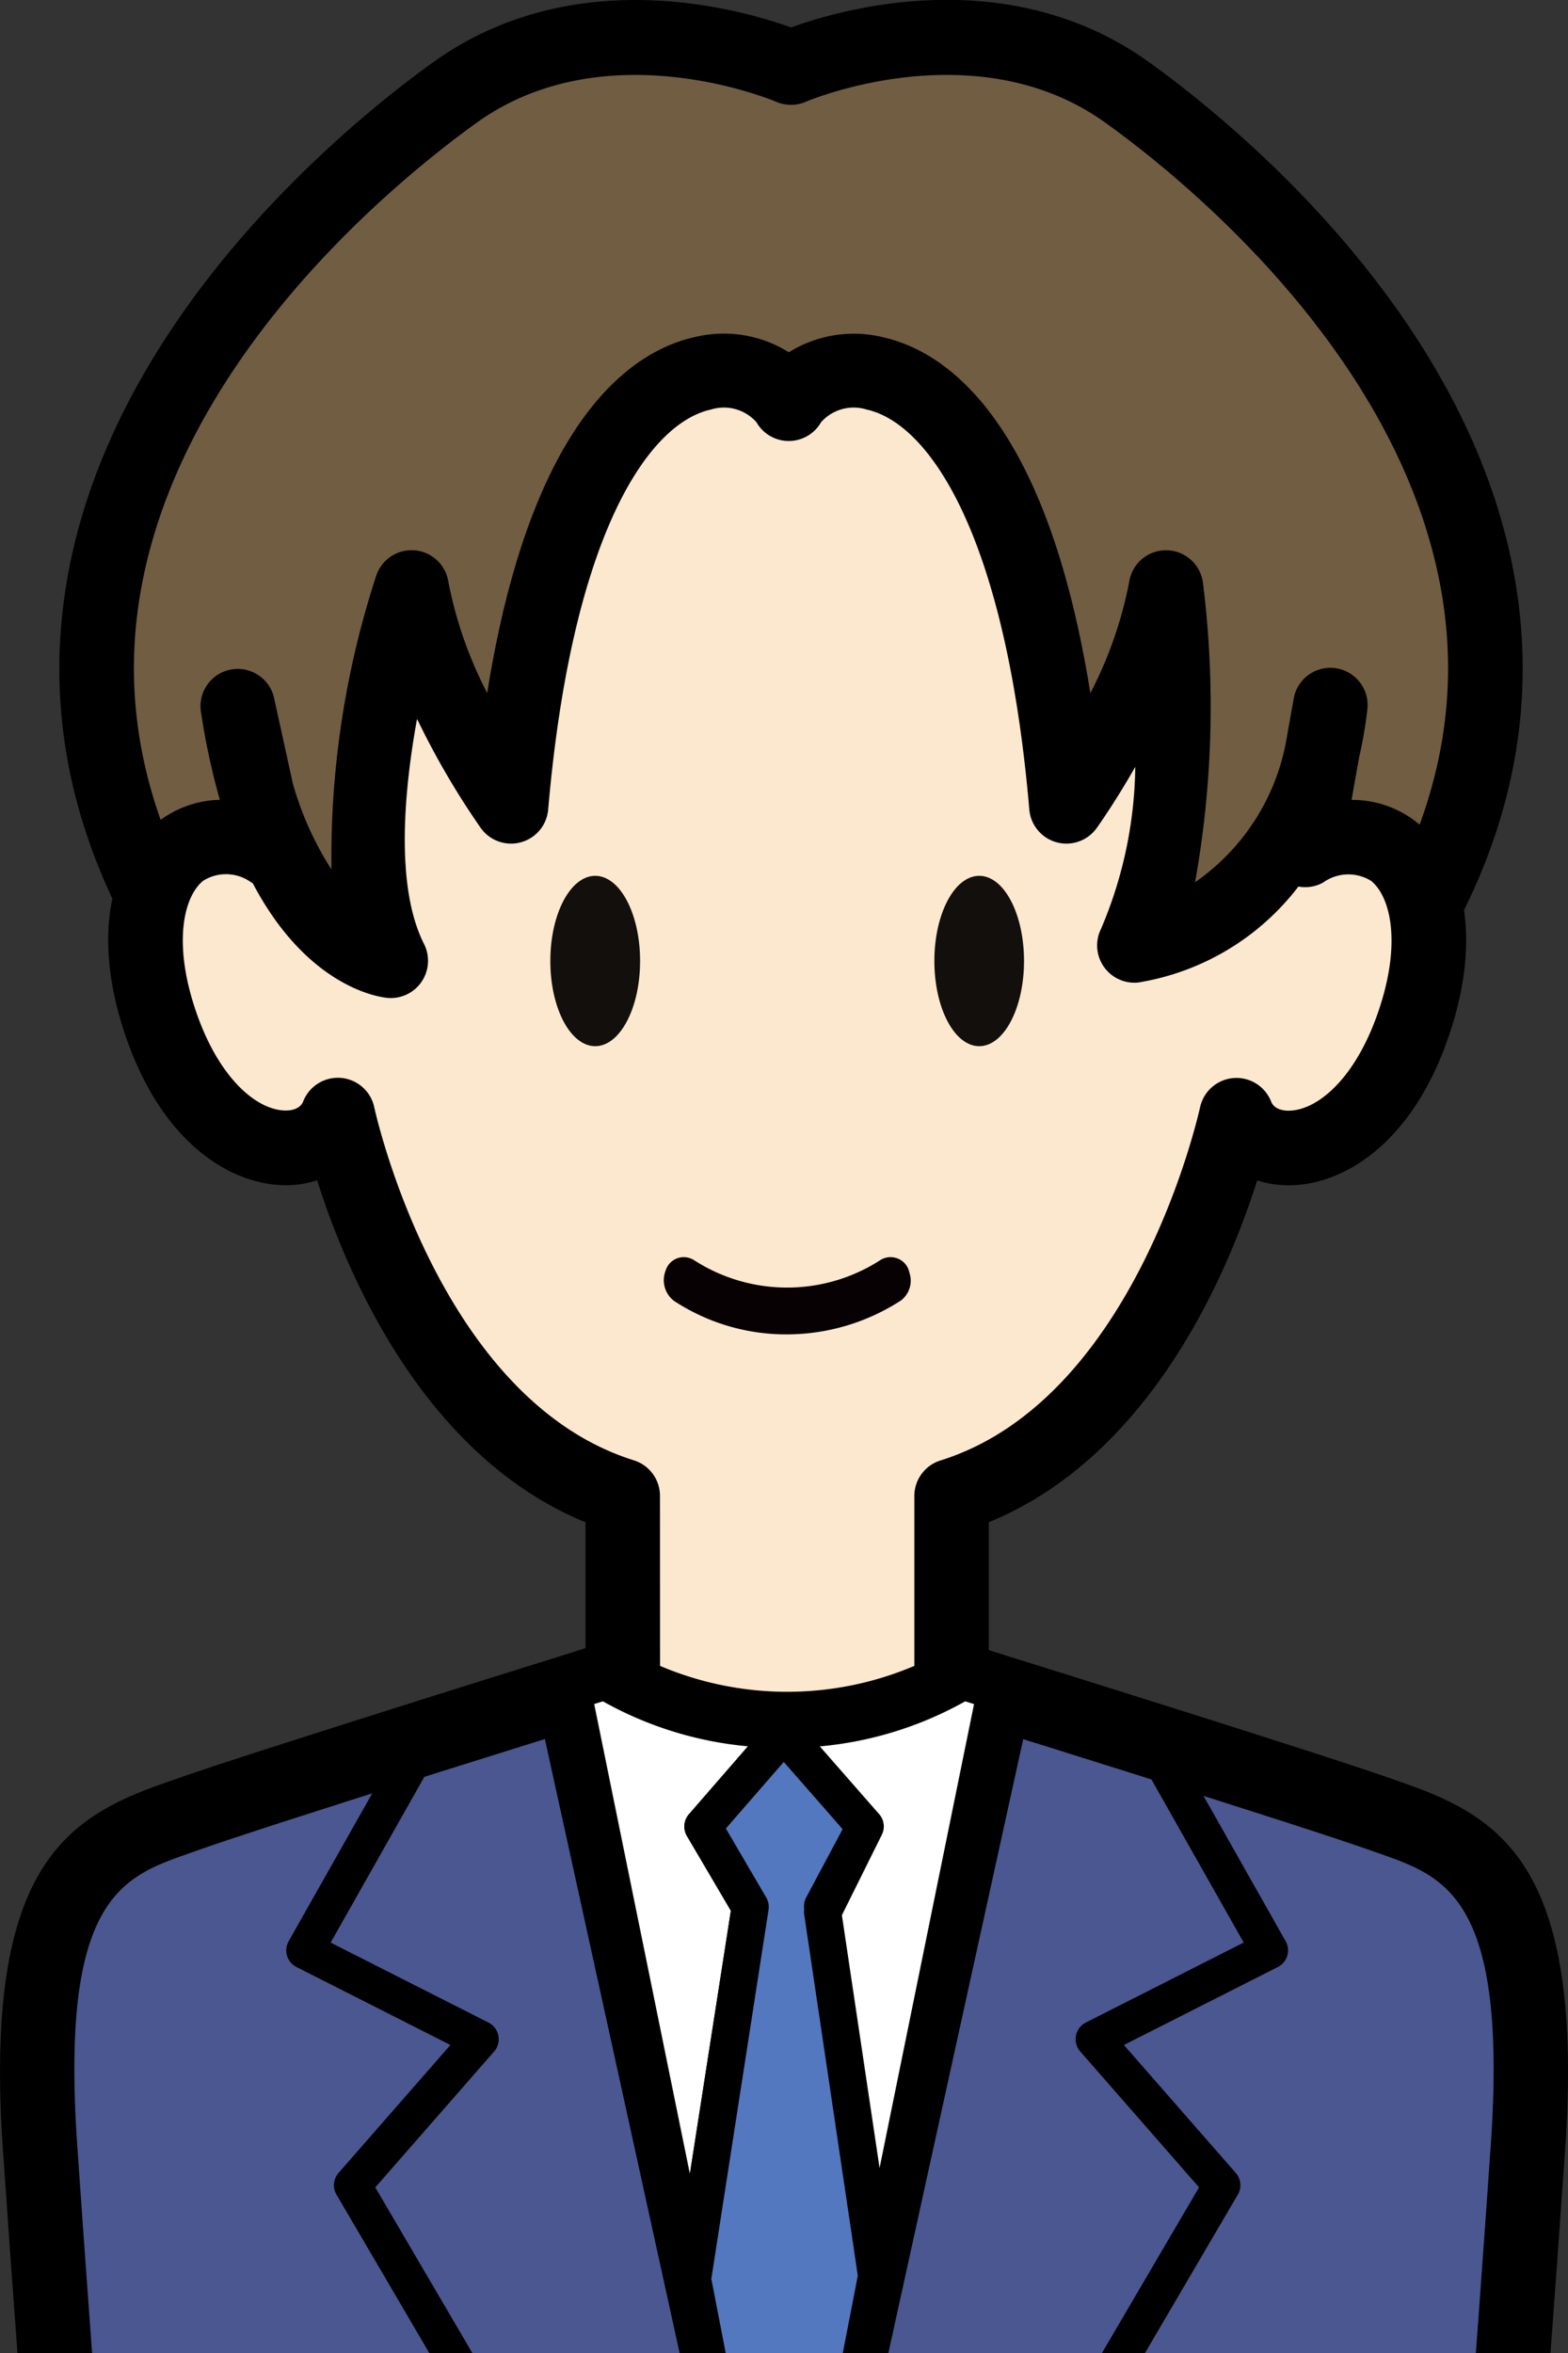 <svg xmlns="http://www.w3.org/2000/svg" xmlns:xlink="http://www.w3.org/1999/xlink" width="40" height="60" viewBox="0 0 40 60">
  <rect x="0" y="0" width="40" height="60" fill="#333333" stroke="none"/>
  <defs>
    <clipPath id="clip-path">
      <rect id="長方形_2370" data-name="長方形 2370" width="40" height="60" transform="translate(384 1355)" fill="#fff" stroke="#707070" stroke-width="1"/>
    </clipPath>
    <clipPath id="clip-path-2">
      <rect id="長方形_2354" data-name="長方形 2354" width="40" height="72.364" fill="none"/>
    </clipPath>
  </defs>
  <g id="マスクグループ_183" data-name="マスクグループ 183" transform="translate(-384 -1355)" clip-path="url(#clip-path)">
    <g id="グループ_2496" data-name="グループ 2496" transform="translate(384 1355)">
      <g id="グループ_2495" data-name="グループ 2495" clip-path="url(#clip-path-2)">
        <path id="パス_3311" data-name="パス 3311" d="M36.995,27.26c9.266-11.4-1.723-21.132-5.526-23.853S22.9,2.779,22.9,2.779s-4.762-2.093-8.565.628S-.453,15.861,8.812,27.26" transform="translate(-2.724 -1.055)" fill="#715d42"/>
        <path id="パス_3312" data-name="パス 3312" d="M35.944,27.155a.95.95,0,0,1-.737-1.55c2.653-3.264,3.766-6.65,3.307-10.064-.859-6.394-6.837-11.121-8.649-12.417-3.3-2.364-7.589-.549-7.632-.53a.959.959,0,0,1-.763,0c-.041-.018-4.327-1.834-7.63.531-1.812,1.3-7.79,6.023-8.649,12.417-.459,3.413.654,6.8,3.307,10.064a.95.95,0,1,1-1.474,1.2c-3-3.688-4.248-7.562-3.717-11.516.961-7.15,7.458-12.3,9.426-13.709C16.323-.988,20.566.237,21.854.7c1.287-.467,5.529-1.691,9.118.875,1.969,1.409,8.466,6.56,9.427,13.709.531,3.955-.719,7.829-3.717,11.516a.949.949,0,0,1-.738.351" transform="translate(-1.674 0)"/>
        <path id="パス_3313" data-name="パス 3313" d="M37.392,32.13c2.085-1.147,3.9.764,2.855,4.162-1.191,3.885-4.041,4.041-4.6,2.6,0,0-1.66,7.956-7.267,9.711v4.6l.368.114a9.05,9.05,0,0,1-9.123,0l.368-.114V48.6c-5.607-1.754-7.267-9.711-7.267-9.711-.564,1.441-3.414,1.285-4.6-2.6-1.041-3.4.771-5.31,2.856-4.161l-.8-3.647c.94,6.155,3.9,6.475,3.9,6.475-1.6-3.157.53-9.526.53-9.526a16.116,16.116,0,0,0,2.538,5.588c1.081-12.521,6.19-11.827,7.083-10.266.893-1.56,6-2.255,7.082,10.266a16.116,16.116,0,0,0,2.538-5.588s.792,5.977-.806,9.135c0,0,4.339-.493,5-6.13Z" transform="translate(-4.101 -10.455)" fill="#fce8cf"/>
        <path id="パス_3314" data-name="パス 3314" d="M23.13,54.455a9.82,9.82,0,0,1-5.05-1.369.951.951,0,0,1-.094-1.566v-3.3C13.866,46.534,11.9,41.9,11.14,39.5a2.6,2.6,0,0,1-.906.123c-1.379-.052-3.174-1.157-4.077-4.1-.678-2.212-.35-4.128.877-5.125a2.653,2.653,0,0,1,1.625-.6,17.587,17.587,0,0,1-.479-2.221.95.95,0,0,1,1.868-.347l.474,2.159a8.173,8.173,0,0,0,.984,2.185,23.076,23.076,0,0,1,1.142-7.492.95.95,0,0,1,1.839.151,10.436,10.436,0,0,0,.992,2.843c1.124-7.059,3.731-8.733,5.3-9.079a3.134,3.134,0,0,1,2.395.389A3.132,3.132,0,0,1,25.565,18c1.564.345,4.172,2.021,5.3,9.079a10.428,10.428,0,0,0,.992-2.844.95.95,0,0,1,1.88.025,25.417,25.417,0,0,1-.2,7.639,5.615,5.615,0,0,0,2.314-3.549l.2-1.124a.95.95,0,0,1,1.88.272,10.891,10.891,0,0,1-.209,1.212L37.528,29.8h0a2.657,2.657,0,0,1,1.7.6c1.227,1,1.555,2.912.877,5.125-.9,2.947-2.7,4.053-4.077,4.1a2.578,2.578,0,0,1-.906-.123c-.763,2.4-2.727,7.032-6.847,8.716v3.3a.95.95,0,0,1-.094,1.566,9.82,9.82,0,0,1-5.05,1.369m-3.243-2.571a8.293,8.293,0,0,0,6.487,0V47.551a.95.95,0,0,1,.667-.907c5-1.564,6.6-8.924,6.621-9a.95.95,0,0,1,1.814-.151c.087.222.372.237.479.231.748-.028,1.759-.894,2.332-2.763.489-1.595.222-2.7-.258-3.094a1.1,1.1,0,0,0-1.229.042.942.942,0,0,1-.628.1,6.439,6.439,0,0,1-4.079,2.446.95.95,0,0,1-.954-1.372,10.834,10.834,0,0,0,.871-4.126c-.513.9-.945,1.506-.985,1.562a.95.95,0,0,1-1.718-.473c-.6-6.978-2.539-9.844-4.15-10.2a1.111,1.111,0,0,0-1.162.323.949.949,0,0,1-1.649,0,1.11,1.11,0,0,0-1.162-.323c-1.611.355-3.548,3.221-4.151,10.2a.95.95,0,0,1-1.718.473,20.239,20.239,0,0,1-1.627-2.786c-.364,2-.53,4.341.178,5.741a.95.95,0,0,1-.95,1.373c-.269-.029-2.051-.319-3.419-2.922l-.036-.019a1.093,1.093,0,0,0-1.23-.043c-.481.391-.747,1.5-.259,3.094.573,1.869,1.584,2.735,2.332,2.763.107.006.392-.009.479-.231a.95.95,0,0,1,1.814.151c.016.075,1.62,7.434,6.621,9a.95.95,0,0,1,.667.907Z" transform="translate(-3.05 -9.403)"/>
        <path id="パス_3315" data-name="パス 3315" d="M36.346,93.944c-.978-.349-3.716-1.222-6.228-2.014-1.365-.43-2.661-.835-3.574-1.12l-.1-.031-5.4,24.574-5.4-24.574-.112.035c-.916.286-2.211.691-3.576,1.121-2.508.79-5.237,1.66-6.214,2.009-1.973.705-4.182,1.19-3.68,8.457s1.253,16.664,1.253,16.664H38.774s.752-9.4,1.253-16.664-1.707-7.752-3.68-8.457" transform="translate(-1.048 -47.652)" fill="#4a5791"/>
        <path id="パス_3316" data-name="パス 3316" d="M38.6,118.666H1.4l-.07-.875C1.32,117.7.569,108.306.074,101.117c-.493-7.136,1.561-8.452,4.09-9.34l.219-.077c1.03-.368,3.966-1.3,6.248-2.021,1.365-.43,2.662-.836,3.578-1.122l1.1-.348L20,109.572l4.692-21.366,1.082.345c.919.286,2.215.692,3.582,1.123,2.287.72,5.229,1.656,6.262,2.025l.219.077c2.529.889,4.583,2.2,4.09,9.34-.5,7.189-1.246,16.581-1.254,16.674Zm-18.237-1.9H36.848c.2-2.5.776-9.884,1.183-15.78.432-6.272-1.15-6.828-2.825-7.416l-.228-.08c-.8-.285-2.937-.977-6.193-2-.966-.3-1.9-.6-2.683-.841Zm-17.213,0H19.634L13.9,90.645c-.791.247-1.726.54-2.7.846-3.249,1.024-5.386,1.715-6.179,2l-.228.08c-1.675.589-3.257,1.144-2.824,7.416.406,5.9.985,13.277,1.183,15.78" transform="translate(0 -46.301)"/>
        <path id="パス_3317" data-name="パス 3317" d="M42.066,92.823l-.081,0c-.034,0-.068,0-.1,0l.092.1Z" transform="translate(-21.985 -48.725)" fill="#fff"/>
        <path id="パス_3318" data-name="パス 3318" d="M41.451,92.878a.474.474,0,0,1-.357-.162l-.092-.1a.475.475,0,0,1,.357-.788l.074,0,.023.389.01-.009.018-.38.05,0a.516.516,0,0,1,.439.274.476.476,0,0,1-.071.513l-.091.1a.475.475,0,0,1-.357.164Zm.091-.555.008.45Z" transform="translate(-21.461 -48.2)"/>
        <path id="パス_3319" data-name="パス 3319" d="M34.065,93.939l2.06-2.372-.092-.1a8.868,8.868,0,0,1-4.46-1.231l-.835.26,3.054,14.991,1.479-9.491Z" transform="translate(-16.136 -47.365)" fill="#fff"/>
        <path id="パス_3320" data-name="パス 3320" d="M33.269,105.433a.475.475,0,0,1-.466-.381l-3.054-14.99a.477.477,0,0,1,.324-.549l.836-.259a.477.477,0,0,1,.384.046,8.39,8.39,0,0,0,4.221,1.163.474.474,0,0,1,.352.162l.092.1a.475.475,0,0,1,0,.625l-1.837,2.114,1.034,1.758a.477.477,0,0,1,.06.314l-1.478,9.49a.476.476,0,0,1-.458.4Zm-2.5-15.14,2.441,11.98,1.045-6.71-1.121-1.906a.475.475,0,0,1,.051-.553l1.506-1.733a9.276,9.276,0,0,1-3.7-1.147Z" transform="translate(-15.611 -46.841)"/>
        <path id="パス_3321" data-name="パス 3321" d="M41.581,95.416,39.5,93.044l-2.06,2.372,1.207,2.052-1.479,9.491,2.342,12.068,2.362-12.164L40.5,97.451Z" transform="translate(-19.51 -48.841)" fill="#5378bf"/>
        <path id="パス_3322" data-name="パス 3322" d="M38.985,118.977h0a.475.475,0,0,1-.466-.385l-2.342-12.067a.463.463,0,0,1,0-.164l1.453-9.323-1.121-1.906a.477.477,0,0,1,.051-.553l2.06-2.372a.473.473,0,0,1,.358-.163h0a.475.475,0,0,1,.357.162l2.08,2.372a.474.474,0,0,1,.062.536l-1.012,1.9,1.354,9.257a.46.46,0,0,1,0,.159l-2.362,12.163a.474.474,0,0,1-.466.385m-1.86-12.552,1.86,9.584,1.88-9.682L39.5,96.994a.48.48,0,0,1,.05-.292l.931-1.745-1.5-1.715-1.479,1.7L38.531,96.7a.477.477,0,0,1,.06.314Z" transform="translate(-18.985 -48.316)"/>
        <path id="パス_3323" data-name="パス 3323" d="M46.649,90.232a8.867,8.867,0,0,1-4.481,1.231l-.091.1,2.08,2.372-1.086,2.178,1.377,9.269,3.035-14.895-.835-.26" transform="translate(-22.087 -47.365)" fill="#fff"/>
        <path id="パス_3324" data-name="パス 3324" d="M43.924,105.337h-.012a.476.476,0,0,1-.457-.406l-1.377-9.27a.472.472,0,0,1,.045-.281l.944-1.893-1.87-2.132a.476.476,0,0,1,0-.625l.091-.1a.476.476,0,0,1,.355-.164A8.388,8.388,0,0,0,45.88,89.3a.472.472,0,0,1,.385-.046l.835.26a.475.475,0,0,1,.324.548l-3.034,14.9a.475.475,0,0,1-.466.381m-.885-9.667L44,102.122l2.41-11.829-.225-.07a9.286,9.286,0,0,1-3.709,1.149L43.99,93.1a.474.474,0,0,1,.068.525Z" transform="translate(-21.562 -46.84)"/>
        <path id="パス_3325" data-name="パス 3325" d="M24.4,117.826a.474.474,0,0,1-.41-.235L16.656,105.08a.474.474,0,0,1,.052-.553l2.854-3.263-3.926-1.988a.475.475,0,0,1-.2-.658l2.717-4.806a.475.475,0,1,1,.827.468l-2.473,4.373,4.028,2.04a.476.476,0,0,1,.143.736l-3.032,3.466,7.161,12.216a.475.475,0,0,1-.169.65.47.47,0,0,1-.24.066" transform="translate(-8.072 -49.118)"/>
        <path id="パス_3326" data-name="パス 3326" d="M49.648,117.826a.47.47,0,0,1-.24-.066.475.475,0,0,1-.169-.65L56.4,104.894l-3.032-3.466a.476.476,0,0,1,.143-.736l4.028-2.04L55.065,94.28a.475.475,0,1,1,.827-.468l2.717,4.806a.475.475,0,0,1-.2.658l-3.926,1.988,2.854,3.263a.474.474,0,0,1,.052.553l-7.335,12.512a.474.474,0,0,1-.41.235" transform="translate(-25.812 -49.118)"/>
        <path id="パス_3327" data-name="パス 3327" d="M31.84,49.181c0,1.2-.513,2.172-1.145,2.172s-1.145-.969-1.145-2.172.513-2.172,1.145-2.172,1.145.969,1.145,2.172" transform="translate(-15.511 -24.676)" fill="#120f0d"/>
        <path id="パス_3328" data-name="パス 3328" d="M52.46,49.181c0,1.2-.512,2.172-1.143,2.172s-1.144-.969-1.144-2.172.512-2.172,1.144-2.172,1.143.969,1.143,2.172" transform="translate(-26.337 -24.676)" fill="#120f0d"/>
        <path id="パス_3329" data-name="パス 3329" d="M41.9,67.854a.532.532,0,0,0-.056-.143.492.492,0,0,0-.677-.167,4.383,4.383,0,0,1-4.766,0,.491.491,0,0,0-.141-.058.483.483,0,0,0-.575.327.663.663,0,0,0,.211.773,5.209,5.209,0,0,0,2.864.856h.011a5.365,5.365,0,0,0,2.92-.867.638.638,0,0,0,.209-.717" transform="translate(-18.704 -35.416)" fill="#080103"/>
      </g>
    </g>
  </g>
</svg>
